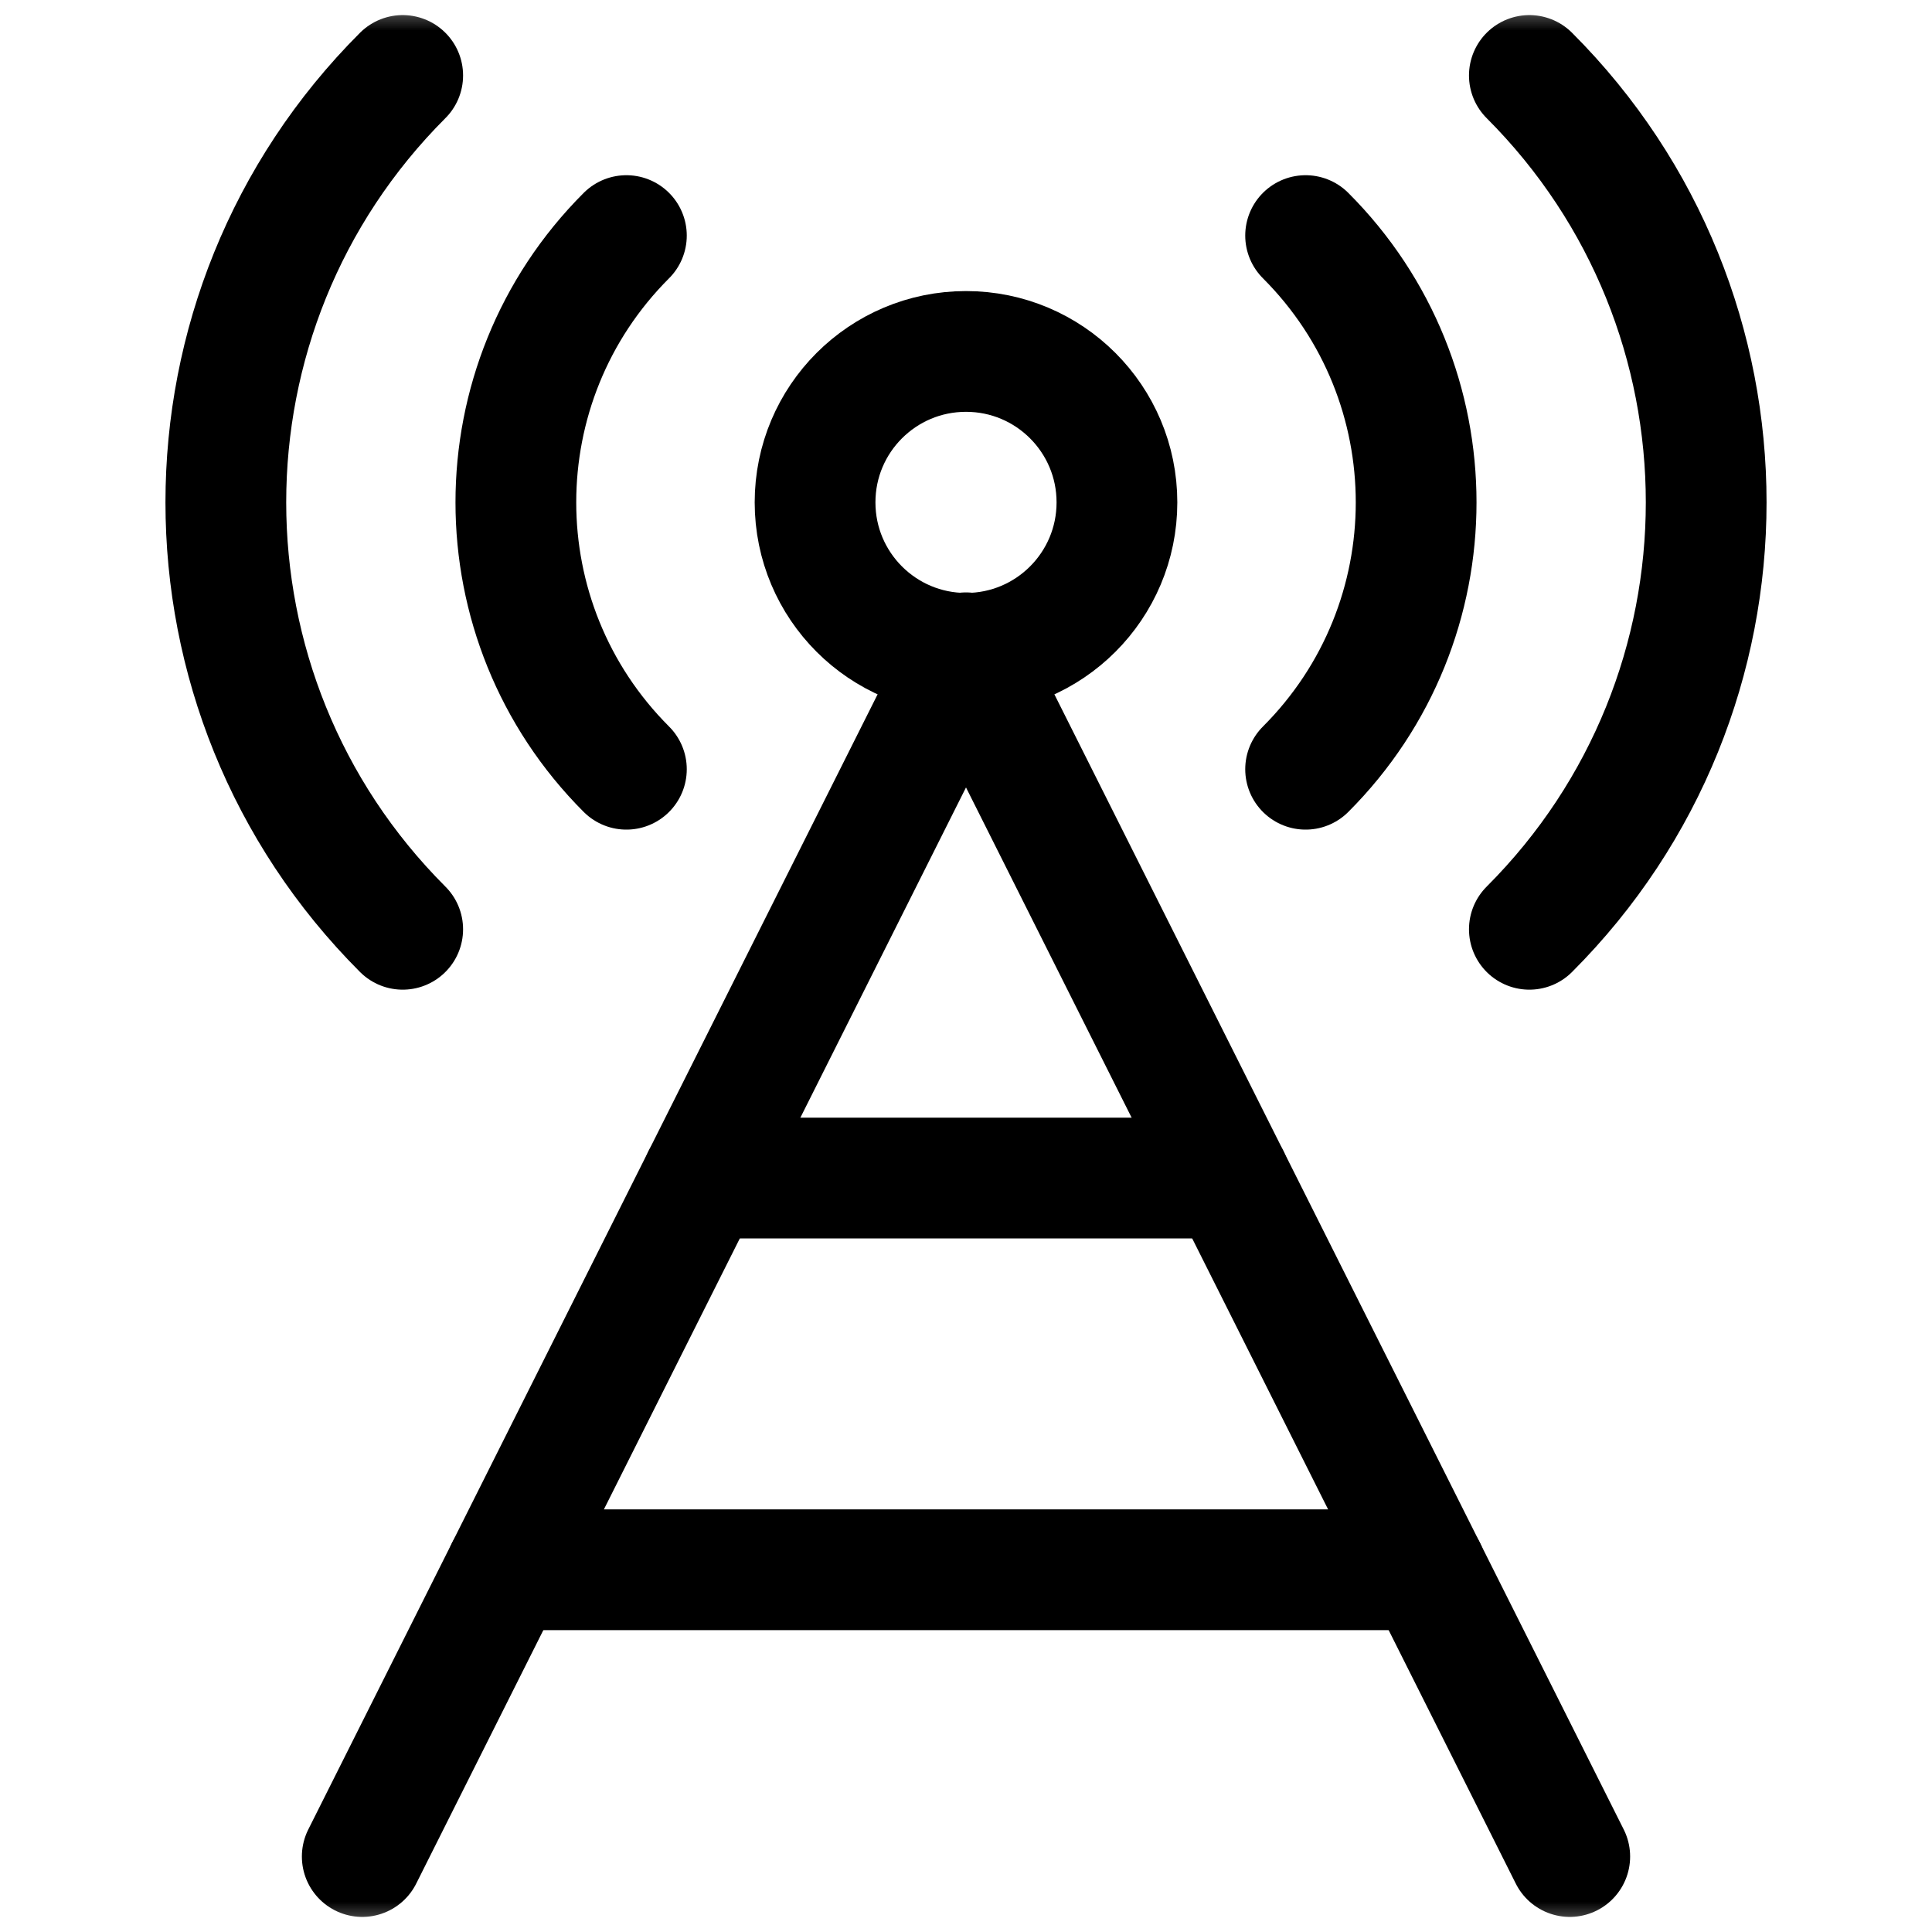 <?xml version="1.0" encoding="UTF-8"?> <svg xmlns="http://www.w3.org/2000/svg" width="32" height="32" viewBox="0 0 32 32" fill="none"><g clip-path="url(#clip0_572_113732)"><mask id="mask0_572_113732" style="mask-type:luminance" maskUnits="userSpaceOnUse" x="0" y="0" width="32" height="32"><path d="M0 1.90735e-06H32V32H0V1.90735e-06Z" fill="white"></path></mask><g mask="url(#mask0_572_113732)"><path d="M16 10.821C17.381 10.821 18.5 9.702 18.5 8.321C18.5 6.94 17.381 5.821 16 5.821C14.619 5.821 13.5 6.94 13.5 8.321C13.5 9.702 14.619 10.821 16 10.821Z" stroke="black" stroke-width="2" stroke-miterlimit="10" stroke-linecap="round" stroke-linejoin="round"></path><path d="M6.67 1.25C2.764 5.155 2.764 11.487 6.67 15.392" stroke="black" stroke-width="2" stroke-miterlimit="10" stroke-linecap="round" stroke-linejoin="round"></path><path d="M25.331 15.392C29.236 11.487 29.236 5.155 25.331 1.25" stroke="black" stroke-width="2" stroke-miterlimit="10" stroke-linecap="round" stroke-linejoin="round"></path><path d="M10.375 3.902C7.934 6.342 7.934 10.3 10.375 12.741" stroke="black" stroke-width="2" stroke-miterlimit="10" stroke-linecap="round" stroke-linejoin="round"></path><path d="M21.625 12.741C24.066 10.3 24.066 6.342 21.625 3.902" stroke="black" stroke-width="2" stroke-miterlimit="10" stroke-linecap="round" stroke-linejoin="round"></path><path d="M6 30.75L16 10.812L26 30.75" stroke="black" stroke-width="2" stroke-miterlimit="10" stroke-linecap="round" stroke-linejoin="round"></path><path d="M8.383 26H23.618" stroke="black" stroke-width="2" stroke-miterlimit="10" stroke-linecap="round" stroke-linejoin="round"></path><path d="M11.637 19.512H20.363" stroke="black" stroke-width="2" stroke-miterlimit="10" stroke-linecap="round" stroke-linejoin="round"></path></g></g><defs><clipPath id="clip0_572_113732"><rect width="32" height="32" fill="white"></rect></clipPath></defs></svg> 